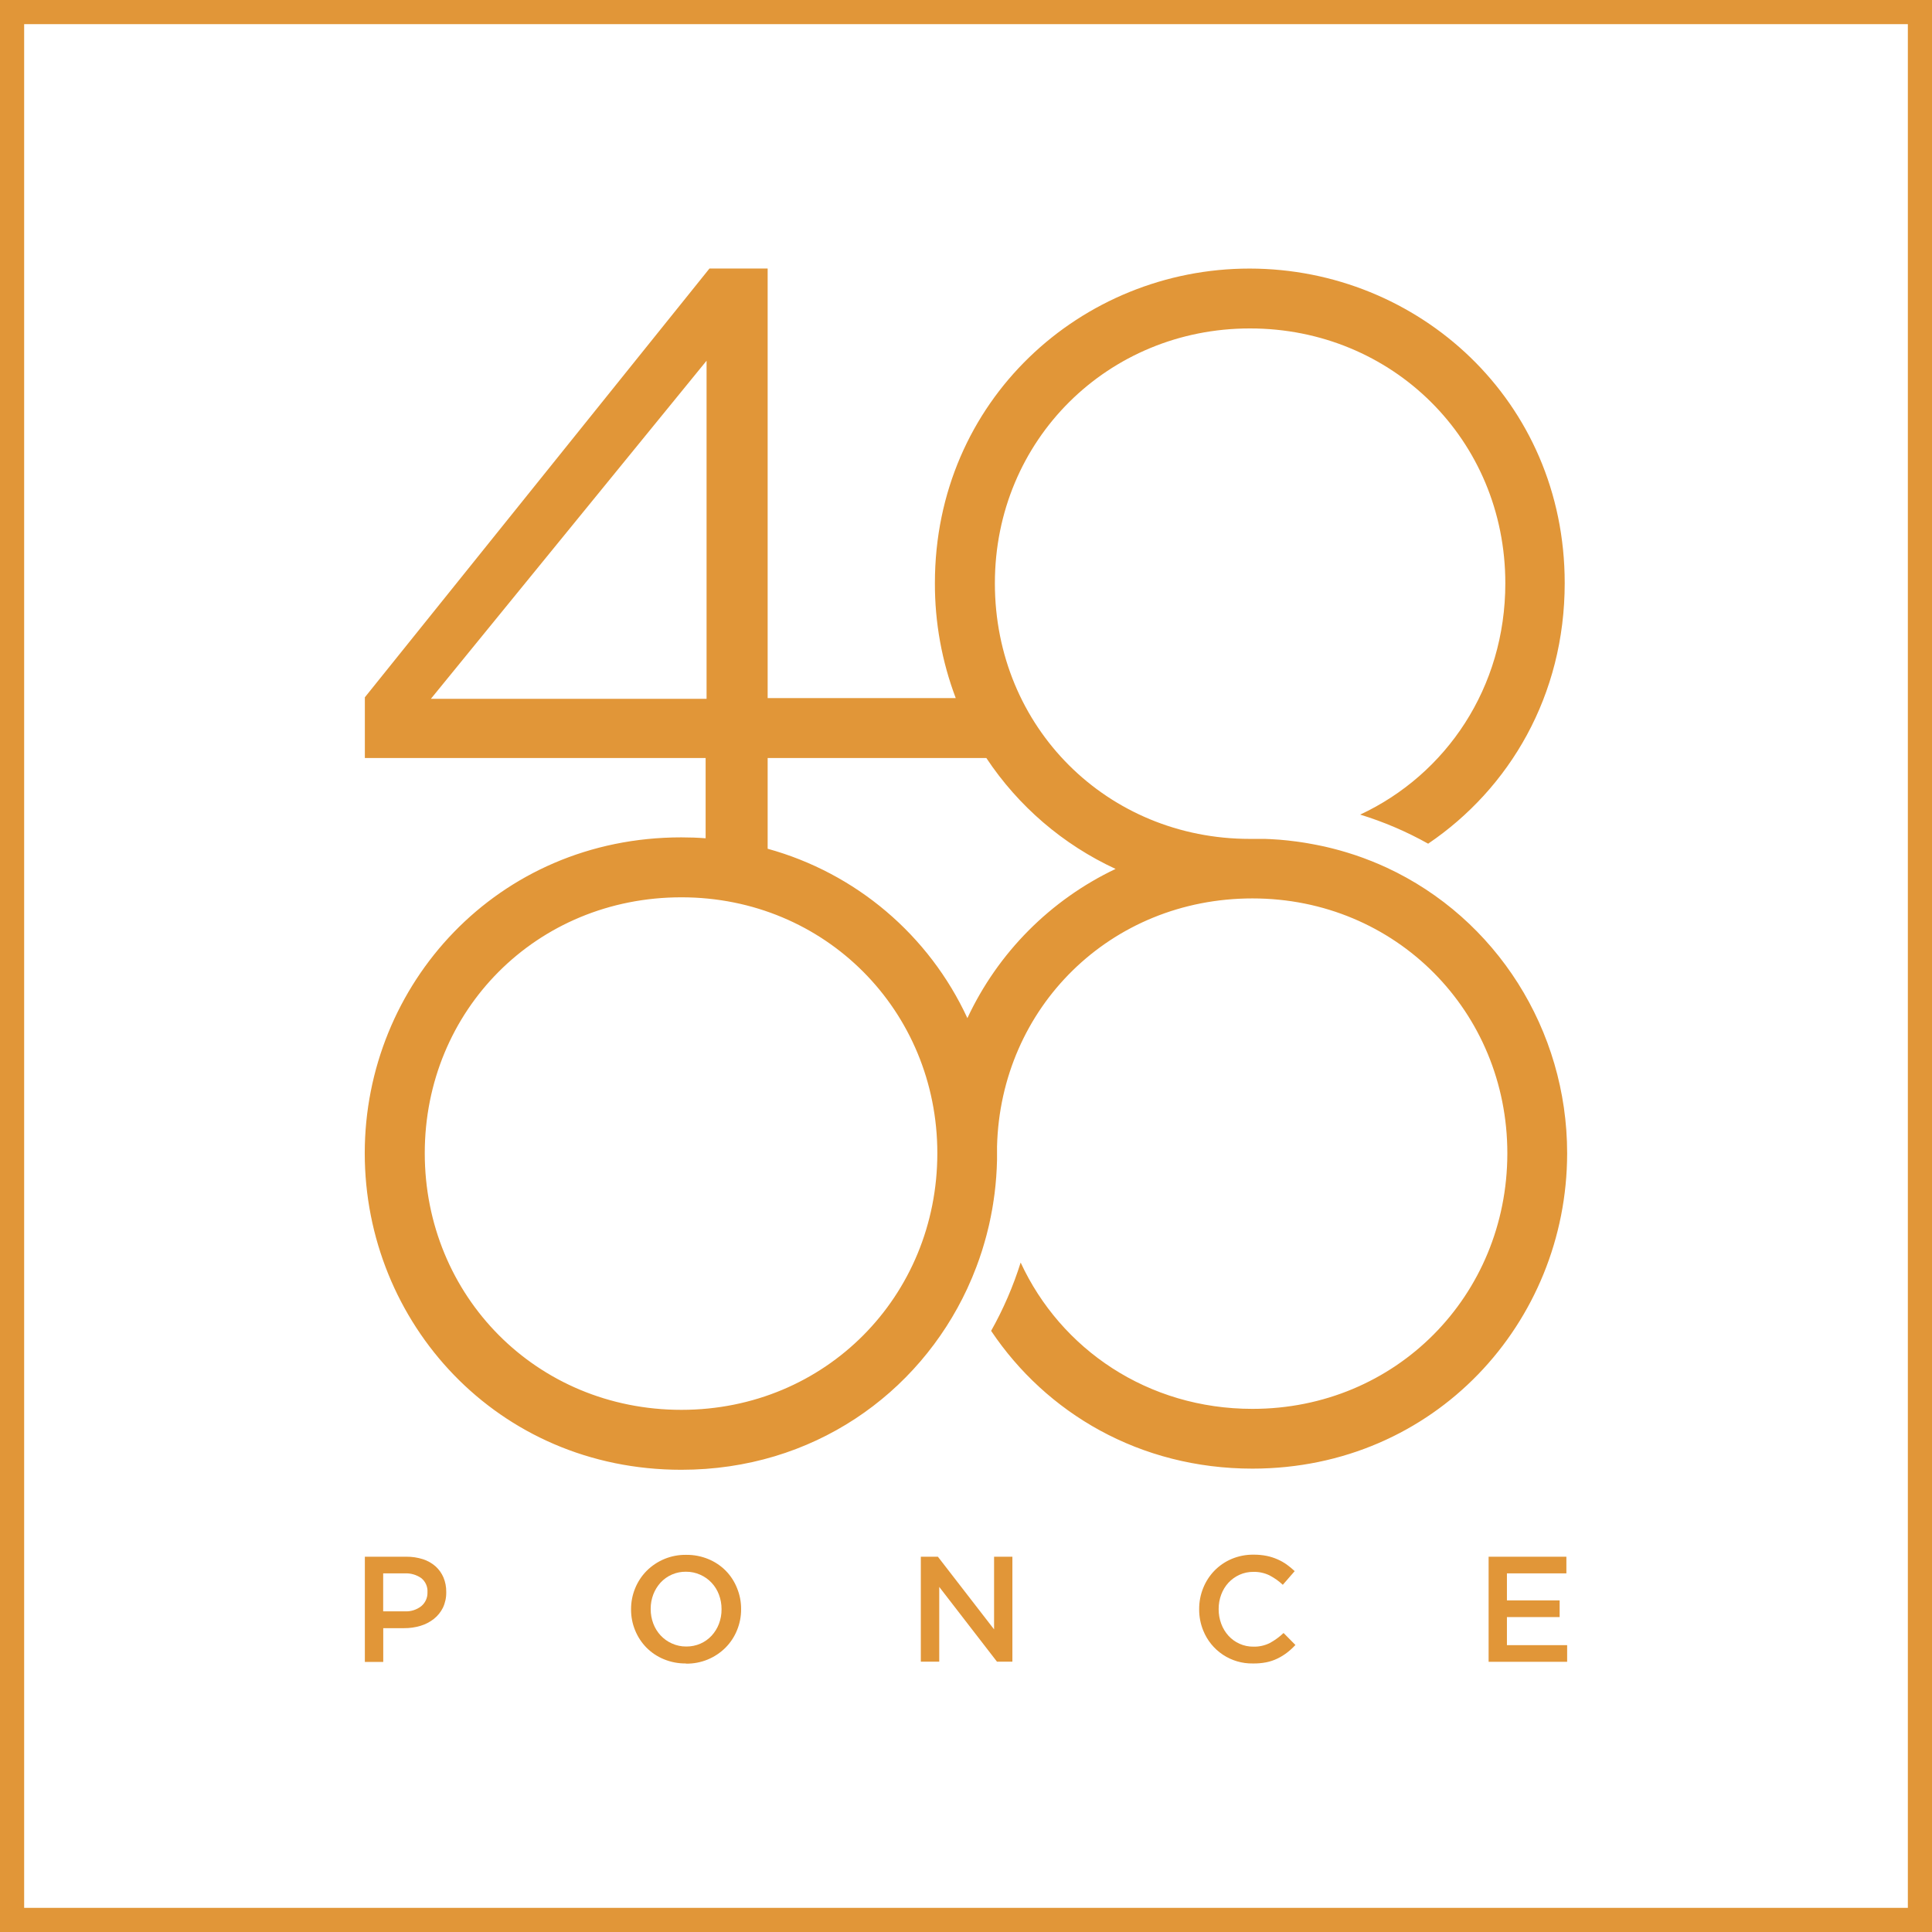 <svg fill="none" height="320" viewBox="0 0 320 320" width="320" xmlns="http://www.w3.org/2000/svg"><path d="m2 2h316v316h-316z" stroke="#e19638" stroke-width="4"/><g fill="#e19638"><path d="m60.432 257.842h6.861c.933-.011 1.862.127 2.751.409.77.245 1.481.646 2.089 1.179.568.511 1.018 1.14 1.318 1.842.315.757.471 1.569.46 2.389v.046c.019.89-.169 1.772-.547 2.578-.357.72-.868 1.353-1.496 1.853-.661.52-1.415.911-2.222 1.151-.881.264-1.797.394-2.716.386h-3.453v5.594h-3.045zm6.601 9.047c.994.057 1.975-.252 2.757-.869.327-.275.588-.62.763-1.009.175-.39.261-.814.25-1.241v-.046c.029-.443-.049-.887-.227-1.293-.178-.407-.452-.765-.797-1.044-.802-.56-1.768-.837-2.745-.788h-3.568v6.29z"/><path d="m113.617 275.522c-1.261.016-2.512-.225-3.678-.708-1.078-.444-2.056-1.099-2.877-1.928-.8-.82-1.434-1.787-1.865-2.849-.451-1.095-.68-2.269-.673-3.453v-.052c-.005-1.184.224-2.357.673-3.453.435-1.073 1.077-2.051 1.888-2.878.859-.863 1.883-1.545 3.011-2.004s2.338-.685 3.556-.666c1.263-.016 2.516.225 3.683.708 1.078.445 2.056 1.1 2.878 1.928.807.825 1.441 1.804 1.865 2.878.45 1.095.679 2.269.673 3.453v.052c.005 1.184-.224 2.357-.673 3.453-.432 1.075-1.074 2.053-1.888 2.878-.859.863-1.883 1.545-3.012 2.004-1.128.459-2.337.685-3.555.666zm.052-2.808c.814.009 1.62-.156 2.365-.484.697-.309 1.324-.758 1.842-1.318.52-.569.928-1.231 1.203-1.951.29-.762.437-1.572.432-2.388v-.052c.004-.82-.142-1.633-.432-2.4-.27-.729-.683-1.396-1.214-1.963-.527-.565-1.164-1.017-1.871-1.329-.746-.338-1.558-.509-2.377-.501-.788-.012-1.57.142-2.295.453-.725.31-1.377.77-1.912 1.348-.519.572-.927 1.236-1.203 1.957-.291.761-.437 1.569-.432 2.383v.052c-.004.82.142 1.633.432 2.4.275.726.687 1.392 1.214 1.962.528.565 1.164 1.017 1.871 1.33.746.338 1.558.509 2.377.501z"/><path d="m152.518 257.842h2.826l9.306 12.034v-12.034h3.034v17.381h-2.556l-9.56-12.38v12.38h-3.05z"/><path d="m207.5 275.522c-1.758.029-3.483-.476-4.947-1.448s-2.599-2.365-3.255-3.996c-.454-1.113-.685-2.304-.679-3.505v-.052c-.008-1.197.219-2.384.668-3.494.428-1.071 1.061-2.049 1.864-2.877.811-.829 1.777-1.488 2.844-1.94 1.149-.483 2.385-.724 3.631-.708.73-.008 1.46.06 2.176.202.619.126 1.223.319 1.801.575.535.233 1.044.52 1.52.858.464.333.904.699 1.318 1.093l-1.969 2.262c-.661-.621-1.405-1.147-2.21-1.565-.83-.401-1.743-.598-2.664-.576-.794-.009-1.58.156-2.303.484-.691.314-1.313.762-1.83 1.318-.52.569-.924 1.233-1.191 1.956-.286.762-.431 1.57-.426 2.383v.052c-.004.819.14 1.632.426 2.4.267.73.671 1.402 1.191 1.98.512.564 1.135 1.017 1.83 1.329.723.327 1.509.492 2.303.484.949.026 1.89-.184 2.739-.61.823-.45 1.583-1.005 2.262-1.652l1.963 1.985c-.431.467-.901.897-1.405 1.284-.492.374-1.02.698-1.577.967-.589.284-1.212.493-1.853.621-.734.141-1.48.205-2.227.19z"/><path d="m246.561 257.842h12.881v2.757h-9.848v4.477h8.731v2.763h-8.731v4.65h9.974v2.757h-13.007z"/><path d="m259.568 191.004c0-20.402-11.752-38.9-29.928-47.315-.817-.38-1.657-.736-2.503-1.076l-.144-.052c-.363-.149-.731-.288-1.105-.426l-.334-.121-.932-.328-.421-.138c-.287-.092-.575-.19-.869-.276l-.466-.144-.834-.242-.507-.138-.811-.213-.536-.132-.8-.19-.575-.121-.794-.161-.576-.109-.794-.144-.576-.098-.8-.121-.575-.081-.806-.097-.576-.069-.834-.081-.576-.052-.869-.057-.575-.035-.956-.04h-.489c-.472 0-.944 0-1.421 0h-.53-.058c-23.551 0-42.215-18.417-42.215-42.337 0-23.787 18.785-42.21 42.215-42.21h.058c23.517 0 42.273 18.417 42.273 42.21 0 17.266-9.784 31.655-24.04 38.314 3.913 1.202 7.687 2.816 11.258 4.817 13.49-9.139 22.618-24.547 22.618-43.165 0-30.233-24.247-52.063-52.161-52.092h-.057c-27.822 0-52.098 21.836-52.098 52.092-.021 6.507 1.149 12.964 3.453 19.05h-31.154v-71.148h-9.64l-57.076 71.016v10.054h56.443v13.295c-1.32-.1-2.663-.149-4.029-.149-30.504 0-52.432 24.379-52.432 52.31 0 28.058 21.928 52.438 52.432 52.438 21.801 0 39.246-12.553 47.361-30.003.564-1.22 1.084-2.461 1.56-3.724 0-.063.046-.121.063-.184.133-.351.259-.708.386-1.059.029-.098.063-.19.092-.282.109-.328.219-.65.328-.984.034-.104.063-.213.098-.317.098-.322.195-.639.288-.961.034-.109.069-.224.097-.339.092-.317.179-.634.265-.956l.086-.339c.087-.323.167-.645.242-.973.029-.109.052-.225.081-.334.075-.334.149-.667.218-1.001 0-.104.041-.208.064-.311.075-.351.138-.702.201-1.053l.052-.265c.069-.384.132-.767.19-1.151 0-.063 0-.127.029-.19.063-.432.126-.869.184-1.312.232-1.853.368-3.716.408-5.583 0-.368 0-.731 0-1.105s0-.737 0-1.105c.576-23.022 18.775-41.105 42.308-41.105 23.793 0 42.216 18.785 42.216 42.21v.063c-.034 23.517-18.446 42.274-42.216 42.274-17.318 0-31.746-9.859-38.394-24.236-1.233 3.931-2.872 7.723-4.892 11.315 9.122 13.605 24.593 22.82 43.309 22.82 30.228-.029 52.064-24.271 52.098-52.173zm-188.201-75.257 45.663-56v56zm41.496 117.767c-24.011 0-42.509-18.866-42.509-42.51 0-23.643 18.498-42.382 42.509-42.382 23.891 0 42.389 18.86 42.389 42.382 0 23.672-18.498 42.51-42.389 42.51zm47.367-64.881c-3.144-6.799-7.732-12.831-13.446-17.676-5.713-4.844-12.414-8.385-19.636-10.376v-15.033h36.219c5.297 7.989 12.709 14.349 21.41 18.372-10.805 5.135-19.485 13.873-24.547 24.713z"/></g></svg>